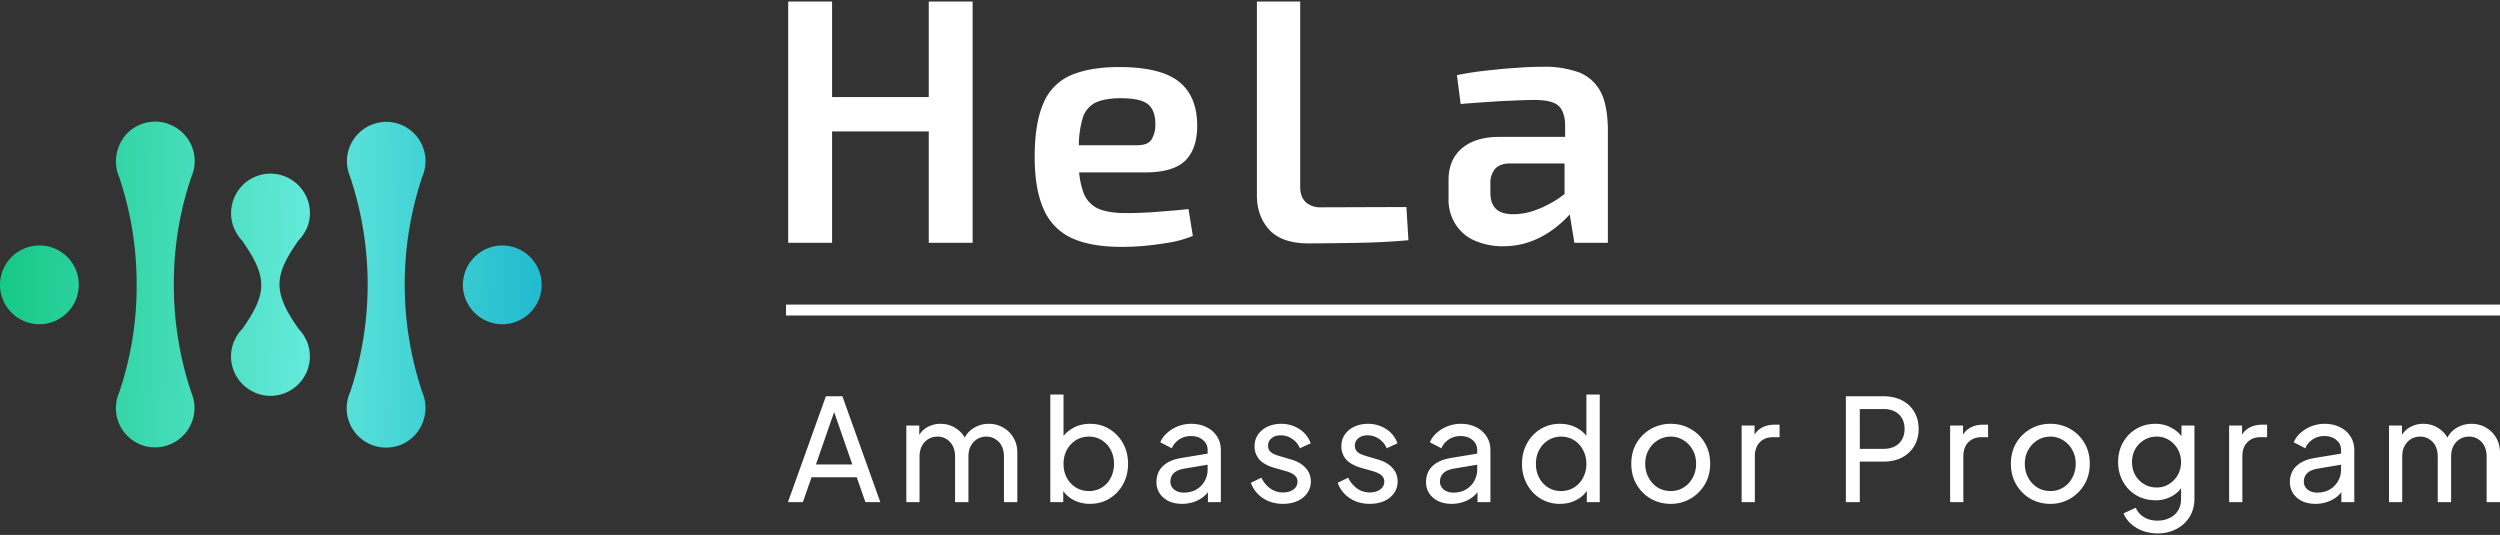 <svg width="229" height="49" viewBox="0 0 229 49" fill="none" xmlns="http://www.w3.org/2000/svg"><rect x="0" y="0" width="229" height="49" fill="#333333" stroke="none"/><path d="M15.923 26.138a30.3 30.3 0 0 1 1.601-9.924c.812-1.827-.022-3.947-1.85-4.759-1.804-.812-3.946 0-4.736 1.827-.203.474-.316.97-.316 1.489 0 .496.09.992.294 1.443a30.8 30.8 0 0 1 1.601 9.811 30.3 30.3 0 0 1-1.601 9.924 3.6 3.6 0 0 0 1.872 4.736c.45.203.925.293 1.42.293a3.62 3.62 0 0 0 3.61-3.608c0-.496-.114-.97-.294-1.421a30.8 30.8 0 0 1-1.601-9.811" fill="url(#a)"/><path d="M3.609 22.484A3.62 3.62 0 0 0 0 26.093 3.62 3.62 0 0 0 3.609 29.7a3.62 3.62 0 0 0 3.608-3.608 3.605 3.605 0 0 0-3.608-3.609" fill="url(#b)"/><path d="M35.387 11.162a3.62 3.62 0 0 0-3.61 3.608c0 .497.114.97.294 1.421a31.1 31.1 0 0 1 0 19.735 3.594 3.594 0 0 0 1.827 4.76c1.827.811 3.947 0 4.759-1.828.203-.473.316-.97.316-1.488 0-.496-.09-.993-.294-1.444a31.1 31.1 0 0 1 0-19.735 3.6 3.6 0 0 0-1.872-4.736 3.7 3.7 0 0 0-1.42-.293" fill="url(#c)"/><path d="m28.08 31.19-.022-.023a3.7 3.7 0 0 0-.722-1.06c-.88-1.285-1.736-2.639-1.736-4.06s.856-2.729 1.714-3.992c.315-.315.563-.676.744-1.06l.022-.022c.812-1.827-.022-3.947-1.849-4.759s-3.947.023-4.759 1.85a3.68 3.68 0 0 0 0 2.932l.023.022c.18.383.406.744.699 1.037.88 1.286 1.736 2.64 1.736 4.06 0 1.421-.857 2.73-1.714 3.992a3.3 3.3 0 0 0-.721 1.06l-.023.023c-.812 1.827.023 3.947 1.85 4.759 1.826.812 3.947-.023 4.758-1.85a3.63 3.63 0 0 0 0-2.91" fill="url(#d)"/><path d="M46.011 22.484a3.62 3.62 0 0 0-3.609 3.609 3.62 3.62 0 0 0 3.609 3.608 3.62 3.62 0 0 0 3.609-3.608 3.62 3.62 0 0 0-3.609-3.609" fill="url(#e)"/><path d="M85.074 8.89h-8.856V.14h-4.019v22.102h4.019V12.037h8.856v10.205h4.018V.14h-4.018zm23.582 5.738c.688-.74 1.031-1.824 1.005-3.252-.027-1.718-.582-3.04-1.692-3.913s-2.935-1.321-5.473-1.321c-1.797 0-3.278.264-4.441.766a4.8 4.8 0 0 0-2.485 2.565q-.793 1.824-.793 4.917c0 1.93.264 3.49.793 4.706a5.16 5.16 0 0 0 2.512 2.67c1.163.555 2.696.846 4.626.846a23 23 0 0 0 2.273-.106 33 33 0 0 0 2.3-.317 10 10 0 0 0 1.983-.582l-.396-2.459c-.952.106-1.957.186-2.988.265s-1.956.106-2.749.106c-1.058 0-1.93-.133-2.564-.423a2.6 2.6 0 0 1-1.375-1.613 7.4 7.4 0 0 1-.344-1.692h6.371c1.587-.053 2.75-.423 3.437-1.163m-9.834-1.296c0-.82.105-1.612.317-2.405a2.38 2.38 0 0 1 1.163-1.507c.555-.265 1.348-.423 2.327-.423 1.163 0 1.982.158 2.458.502s.74.952.74 1.824c.027.476-.079.978-.317 1.401-.211.397-.661.582-1.401.582h-5.287zm22.206 5.658a2 2 0 0 1-1.428-.476c-.317-.317-.502-.767-.502-1.401V.14h-3.966v17.74c0 1.268.37 2.326 1.137 3.172.767.82 1.956 1.242 3.569 1.242 1.533 0 3.093-.026 4.653-.052a62 62 0 0 0 4.521-.238l-.185-3.04zm25.538-10.68a3.84 3.84 0 0 0-1.956-1.693c-1.031-.343-2.089-.528-3.173-.502-.766 0-1.639.027-2.59.106-.952.053-1.904.158-2.856.264a27 27 0 0 0-2.538.397l.344 2.643c1.243-.105 2.459-.185 3.701-.264 1.216-.053 2.247-.106 3.067-.106q1.626 0 2.221.556c.37.37.581.978.581 1.797v1.031h-6.054c-1.427 0-2.564.344-3.384 1.031-.819.688-1.242 1.666-1.242 2.908v1.666a4.2 4.2 0 0 0 .661 2.432 3.9 3.9 0 0 0 1.771 1.48 6.4 6.4 0 0 0 2.538.503c.846 0 1.718-.132 2.511-.423a8.1 8.1 0 0 0 2.01-1.058 10 10 0 0 0 1.48-1.295l.132-.132.423 2.59h3.067V11.589c-.053-1.402-.264-2.486-.714-3.279m-3.913 9.94a10.2 10.2 0 0 1-2.088 1.03 6 6 0 0 1-1.93.344c-.714 0-1.269-.158-1.613-.502-.343-.344-.502-.82-.502-1.454v-.872a1.98 1.98 0 0 1 .423-1.322c.291-.318.74-.502 1.375-.502h4.996v2.802c-.211.158-.423.317-.661.476" fill="#fff"/><path stroke="#fff" d="M72 28.4h157"/><path d="M218.832 45.996v-7.018h1.185v1.432l-.169-.22q.26-.666.833-1.016a2.4 2.4 0 0 1 1.289-.352q.82 0 1.471.456.663.456.911 1.197l-.338.014q.273-.821.924-1.237.651-.43 1.445-.43.729 0 1.315.339.599.338.95.937.352.599.352 1.354v4.544h-1.224v-4.154q0-.585-.208-.989a1.54 1.54 0 0 0-.573-.625 1.47 1.47 0 0 0-.833-.234 1.57 1.57 0 0 0-1.432.872q-.209.404-.209.977v4.152h-1.223v-4.152q0-.586-.209-.99a1.54 1.54 0 0 0-.573-.625 1.47 1.47 0 0 0-.833-.234q-.468 0-.846.234-.364.222-.586.638-.208.404-.208.977v4.152zm-6.733.156q-.69 0-1.224-.248a2.1 2.1 0 0 1-.82-.703q-.3-.455-.3-1.041a2.1 2.1 0 0 1 .235-1.003q.247-.455.755-.768.52-.312 1.302-.442l2.603-.43v1.015l-2.33.391q-.677.117-.989.43-.3.312-.3.768a.9.9 0 0 0 .339.716q.351.285.872.286.665 0 1.146-.273a2.05 2.05 0 0 0 .768-.768q.286-.481.286-1.068v-1.783q0-.573-.429-.925-.417-.364-1.107-.364-.599 0-1.068.312-.455.3-.677.807l-1.054-.546q.195-.483.625-.86.429-.39 1.002-.611a3.3 3.3 0 0 1 1.198-.222q.807 0 1.419.313.612.3.95.846.352.533.352 1.25v4.764h-1.185v-1.327l.222.078q-.222.416-.599.729a2.9 2.9 0 0 1-.886.494 3.3 3.3 0 0 1-1.106.183m-7.911-.156v-7.018h1.185v1.29l-.13-.183q.248-.6.755-.885.508-.3 1.237-.3h.43v1.146h-.612q-.742 0-1.198.469-.456.454-.456 1.302v4.179zm-6.537 2.864q-.743 0-1.38-.235a3.3 3.3 0 0 1-1.081-.65 2.7 2.7 0 0 1-.677-.951l1.133-.52q.181.495.69.833.52.351 1.302.351.598 0 1.08-.234.496-.222.781-.677.287-.443.287-1.08V44.12l.221.234a2.5 2.5 0 0 1-1.054 1.094 3 3 0 0 1-1.497.377q-.99 0-1.771-.455a3.35 3.35 0 0 1-1.224-1.263 3.65 3.65 0 0 1-.442-1.784q0-.99.442-1.783.443-.794 1.211-1.25.781-.47 1.771-.469.82 0 1.484.378.677.364 1.08 1.015l-.182.326v-1.563h1.185v6.718q0 .911-.43 1.628-.43.715-1.198 1.12-.755.416-1.731.416m-.091-4.205q.624 0 1.119-.313.508-.312.807-.833.3-.533.3-1.185 0-.638-.3-1.171a2.3 2.3 0 0 0-.807-.847 2.05 2.05 0 0 0-1.119-.312q-.639 0-1.159.312-.521.313-.82.847a2.4 2.4 0 0 0-.287 1.171q0 .652.287 1.185.299.52.807.833.52.313 1.172.313m-9.743 1.498a3.64 3.64 0 0 1-1.835-.469 3.57 3.57 0 0 1-1.302-1.315q-.482-.832-.482-1.888 0-1.054.469-1.874.481-.82 1.302-1.302a3.6 3.6 0 0 1 1.848-.482q1.015 0 1.836.482a3.4 3.4 0 0 1 1.289 1.289q.482.82.482 1.887t-.495 1.901q-.495.82-1.315 1.302a3.5 3.5 0 0 1-1.797.469m0-1.172q.651 0 1.172-.325.534-.326.833-.899.313-.573.313-1.276 0-.716-.313-1.262a2.27 2.27 0 0 0-.833-.886 2.1 2.1 0 0 0-1.172-.338 2.2 2.2 0 0 0-1.197.338 2.4 2.4 0 0 0-.833.886q-.313.546-.313 1.262 0 .704.313 1.276.312.573.833.899.534.325 1.197.325m-9.186 1.016v-7.018h1.185v1.29l-.13-.183q.247-.6.755-.885.507-.3 1.237-.3h.429v1.146h-.611q-.742 0-1.198.469-.456.454-.456 1.302v4.179zm-9.549 0v-9.7h3.424q.963 0 1.692.365.73.365 1.133 1.041.417.677.417 1.589t-.417 1.588a2.8 2.8 0 0 1-1.133 1.042q-.715.364-1.692.364h-2.148v3.71zm1.276-4.882h2.187q.586 0 1.016-.222.429-.22.663-.638.235-.416.235-.963 0-.56-.235-.963a1.57 1.57 0 0 0-.663-.639q-.43-.22-1.016-.22h-2.187zm-10.825 4.882v-7.018h1.184v1.29l-.13-.183q.248-.6.755-.885.508-.3 1.237-.3h.43v1.146h-.612q-.742 0-1.198.469-.456.454-.456 1.302v4.179zm-6.487.156a3.64 3.64 0 0 1-1.836-.469 3.57 3.57 0 0 1-1.302-1.315q-.482-.832-.482-1.888 0-1.054.469-1.874.482-.82 1.302-1.302a3.6 3.6 0 0 1 1.849-.482q1.014 0 1.835.482a3.4 3.4 0 0 1 1.289 1.289q.482.82.482 1.887t-.495 1.901q-.495.82-1.315 1.302a3.5 3.5 0 0 1-1.796.469m0-1.172q.65 0 1.171-.325.534-.326.833-.899.313-.573.313-1.276 0-.716-.313-1.262a2.27 2.27 0 0 0-.833-.886 2.1 2.1 0 0 0-1.171-.338 2.2 2.2 0 0 0-1.198.338 2.4 2.4 0 0 0-.833.886q-.313.546-.313 1.262 0 .704.313 1.276.312.573.833.899.534.325 1.198.325m-10.154 1.172a3.37 3.37 0 0 1-1.784-.482 3.47 3.47 0 0 1-1.237-1.315 3.8 3.8 0 0 1-.455-1.861q0-1.055.455-1.875a3.47 3.47 0 0 1 1.237-1.315 3.37 3.37 0 0 1 1.784-.482q.871 0 1.549.378.677.364 1.067.99l-.195.299V36.14h1.224v9.856h-1.185v-1.498l.156.209q-.365.69-1.067 1.067-.69.378-1.549.378m.104-1.172q.663 0 1.184-.325.522-.325.821-.886.312-.572.312-1.276 0-.716-.312-1.275a2.3 2.3 0 0 0-.821-.899 2.2 2.2 0 0 0-1.184-.325q-.651 0-1.185.338a2.3 2.3 0 0 0-.82.886q-.3.547-.3 1.275 0 .705.3 1.276a2.3 2.3 0 0 0 .82.886q.52.325 1.185.325m-10.028 1.172q-.69 0-1.223-.248a2.1 2.1 0 0 1-.821-.703 1.86 1.86 0 0 1-.299-1.041q0-.56.234-1.003.248-.455.755-.768.522-.312 1.302-.442l2.604-.43v1.015l-2.33.391q-.677.117-.99.43a1.07 1.07 0 0 0-.299.768q0 .43.338.716.352.285.873.286.663 0 1.145-.273.495-.286.768-.768a2.05 2.05 0 0 0 .287-1.068v-1.783q0-.573-.43-.925-.416-.364-1.106-.364-.6 0-1.068.312-.456.3-.677.807l-1.054-.546a2.3 2.3 0 0 1 .624-.86q.43-.39 1.003-.611a3.3 3.3 0 0 1 1.198-.222q.807 0 1.419.313.611.3.95.846.351.533.352 1.25v4.764h-1.185v-1.327l.221.078q-.22.416-.599.729a2.9 2.9 0 0 1-.885.494 3.3 3.3 0 0 1-1.107.183m-7.495 0q-1.055 0-1.836-.521a2.82 2.82 0 0 1-1.106-1.406l.963-.469q.3.625.82.99.522.364 1.159.364.573 0 .95-.273a.85.85 0 0 0 .378-.716q0-.313-.182-.495a1.1 1.1 0 0 0-.417-.3 2.5 2.5 0 0 0-.456-.169l-1.054-.299q-.95-.273-1.393-.781a1.78 1.78 0 0 1-.43-1.185q0-.626.313-1.08.325-.47.872-.73.56-.26 1.25-.26a3 3 0 0 1 1.653.469q.742.468 1.055 1.315l-.99.455a1.9 1.9 0 0 0-.703-.859 1.8 1.8 0 0 0-1.054-.325q-.534 0-.847.273a.83.83 0 0 0-.312.664q0 .3.156.495.156.182.378.286.221.09.429.156l1.146.339q.86.247 1.328.768.482.52.482 1.25 0 .586-.326 1.054a2.14 2.14 0 0 1-.898.73q-.573.26-1.328.26m-7.951 0q-1.055 0-1.836-.521a2.8 2.8 0 0 1-1.106-1.406l.963-.469q.3.625.82.99.521.364 1.159.364.573 0 .95-.273a.85.85 0 0 0 .378-.716q0-.313-.182-.495a1.1 1.1 0 0 0-.417-.3 2.5 2.5 0 0 0-.456-.169l-1.054-.299q-.95-.273-1.393-.781a1.78 1.78 0 0 1-.43-1.185q0-.626.313-1.08.325-.47.872-.73.56-.26 1.25-.26a3 3 0 0 1 1.653.469q.742.468 1.055 1.315l-.99.455a1.9 1.9 0 0 0-.703-.859 1.8 1.8 0 0 0-1.054-.325q-.534 0-.847.273a.83.83 0 0 0-.312.664q0 .3.156.495.156.182.378.286.22.09.429.156l1.146.339q.859.247 1.328.768.482.52.482 1.25 0 .586-.326 1.054a2.14 2.14 0 0 1-.898.73q-.573.26-1.328.26m-9.246 0q-.69 0-1.224-.248a2.1 2.1 0 0 1-.82-.703 1.85 1.85 0 0 1-.299-1.041q0-.56.234-1.003.248-.455.755-.768.52-.312 1.302-.442l2.604-.43v1.015l-2.331.391q-.677.117-.989.43-.3.312-.3.768a.9.9 0 0 0 .339.716q.351.285.872.286.665 0 1.146-.273.495-.286.768-.768.286-.481.286-1.068v-1.783q0-.573-.429-.925-.417-.364-1.107-.364-.599 0-1.067.312-.456.3-.677.807l-1.055-.546q.196-.483.625-.86.43-.39 1.002-.611a3.3 3.3 0 0 1 1.198-.222q.807 0 1.419.313.612.3.951.846.351.533.351 1.25v4.764h-1.185v-1.327l.222.078q-.221.416-.599.729a2.9 2.9 0 0 1-.885.494 3.3 3.3 0 0 1-1.107.183m-8.436 0q-.845 0-1.549-.378a2.63 2.63 0 0 1-1.067-1.067l.17-.209v1.498h-1.186V36.14h1.211v4.349l-.182-.3q.39-.624 1.068-.99.675-.376 1.549-.377.99 0 1.77.482.794.482 1.25 1.315.456.82.456 1.874 0 1.03-.456 1.862-.456.834-1.25 1.315-.78.482-1.783.482m-.09-1.172a2.19 2.19 0 0 0 1.992-1.21 2.7 2.7 0 0 0 .299-1.277q0-.728-.299-1.275a2.2 2.2 0 0 0-.808-.886 2.1 2.1 0 0 0-1.184-.338q-.664 0-1.198.325a2.4 2.4 0 0 0-.833.899q-.3.56-.3 1.275 0 .705.3 1.276.312.56.833.886.534.325 1.198.325m-16.732 1.016v-7.018h1.185v1.432l-.17-.22q.261-.666.834-1.016a2.4 2.4 0 0 1 1.289-.352q.82 0 1.47.456.665.456.912 1.197l-.338.014q.273-.821.924-1.237.651-.43 1.445-.43.729 0 1.315.339.6.338.95.937.352.599.352 1.354v4.544h-1.224v-4.154q0-.585-.208-.989a1.54 1.54 0 0 0-.573-.625 1.47 1.47 0 0 0-.833-.234q-.47 0-.847.234-.364.222-.585.638-.21.404-.209.977v4.152h-1.224v-4.152q0-.586-.208-.99a1.54 1.54 0 0 0-.573-.625 1.47 1.47 0 0 0-.833-.234q-.468 0-.846.234-.364.222-.586.638-.208.404-.208.977v4.152zm-10.843 0 3.476-9.7h1.51l3.476 9.7h-1.367l-.794-2.279h-4.14l-.794 2.279zm2.564-3.45h3.333l-1.848-5.325h.364z" fill="#fff"/><defs><linearGradient id="a" x1="-1.622" y1="25.719" x2="57.547" y2="27.005" gradientUnits="userSpaceOnUse"><stop stop-color="#12C781"/><stop offset=".5" stop-color="#63E9DA"/><stop offset="1" stop-color="#09A9CB"/></linearGradient><linearGradient id="b" x1="-1.626" y1="25.97" x2="57.542" y2="27.256" gradientUnits="userSpaceOnUse"><stop stop-color="#12C781"/><stop offset=".5" stop-color="#63E9DA"/><stop offset="1" stop-color="#09A9CB"/></linearGradient><linearGradient id="c" x1="-1.612" y1="25.292" x2="57.555" y2="26.577" gradientUnits="userSpaceOnUse"><stop stop-color="#12C781"/><stop offset=".5" stop-color="#63E9DA"/><stop offset="1" stop-color="#09A9CB"/></linearGradient><linearGradient id="d" x1="-1.614" y1="25.504" x2="57.552" y2="26.791" gradientUnits="userSpaceOnUse"><stop stop-color="#12C781"/><stop offset=".5" stop-color="#63E9DA"/><stop offset="1" stop-color="#09A9CB"/></linearGradient><linearGradient id="e" x1="-1.605" y1="25.049" x2="57.563" y2="26.335" gradientUnits="userSpaceOnUse"><stop stop-color="#12C781"/><stop offset=".5" stop-color="#63E9DA"/><stop offset="1" stop-color="#09A9CB"/></linearGradient></defs></svg>